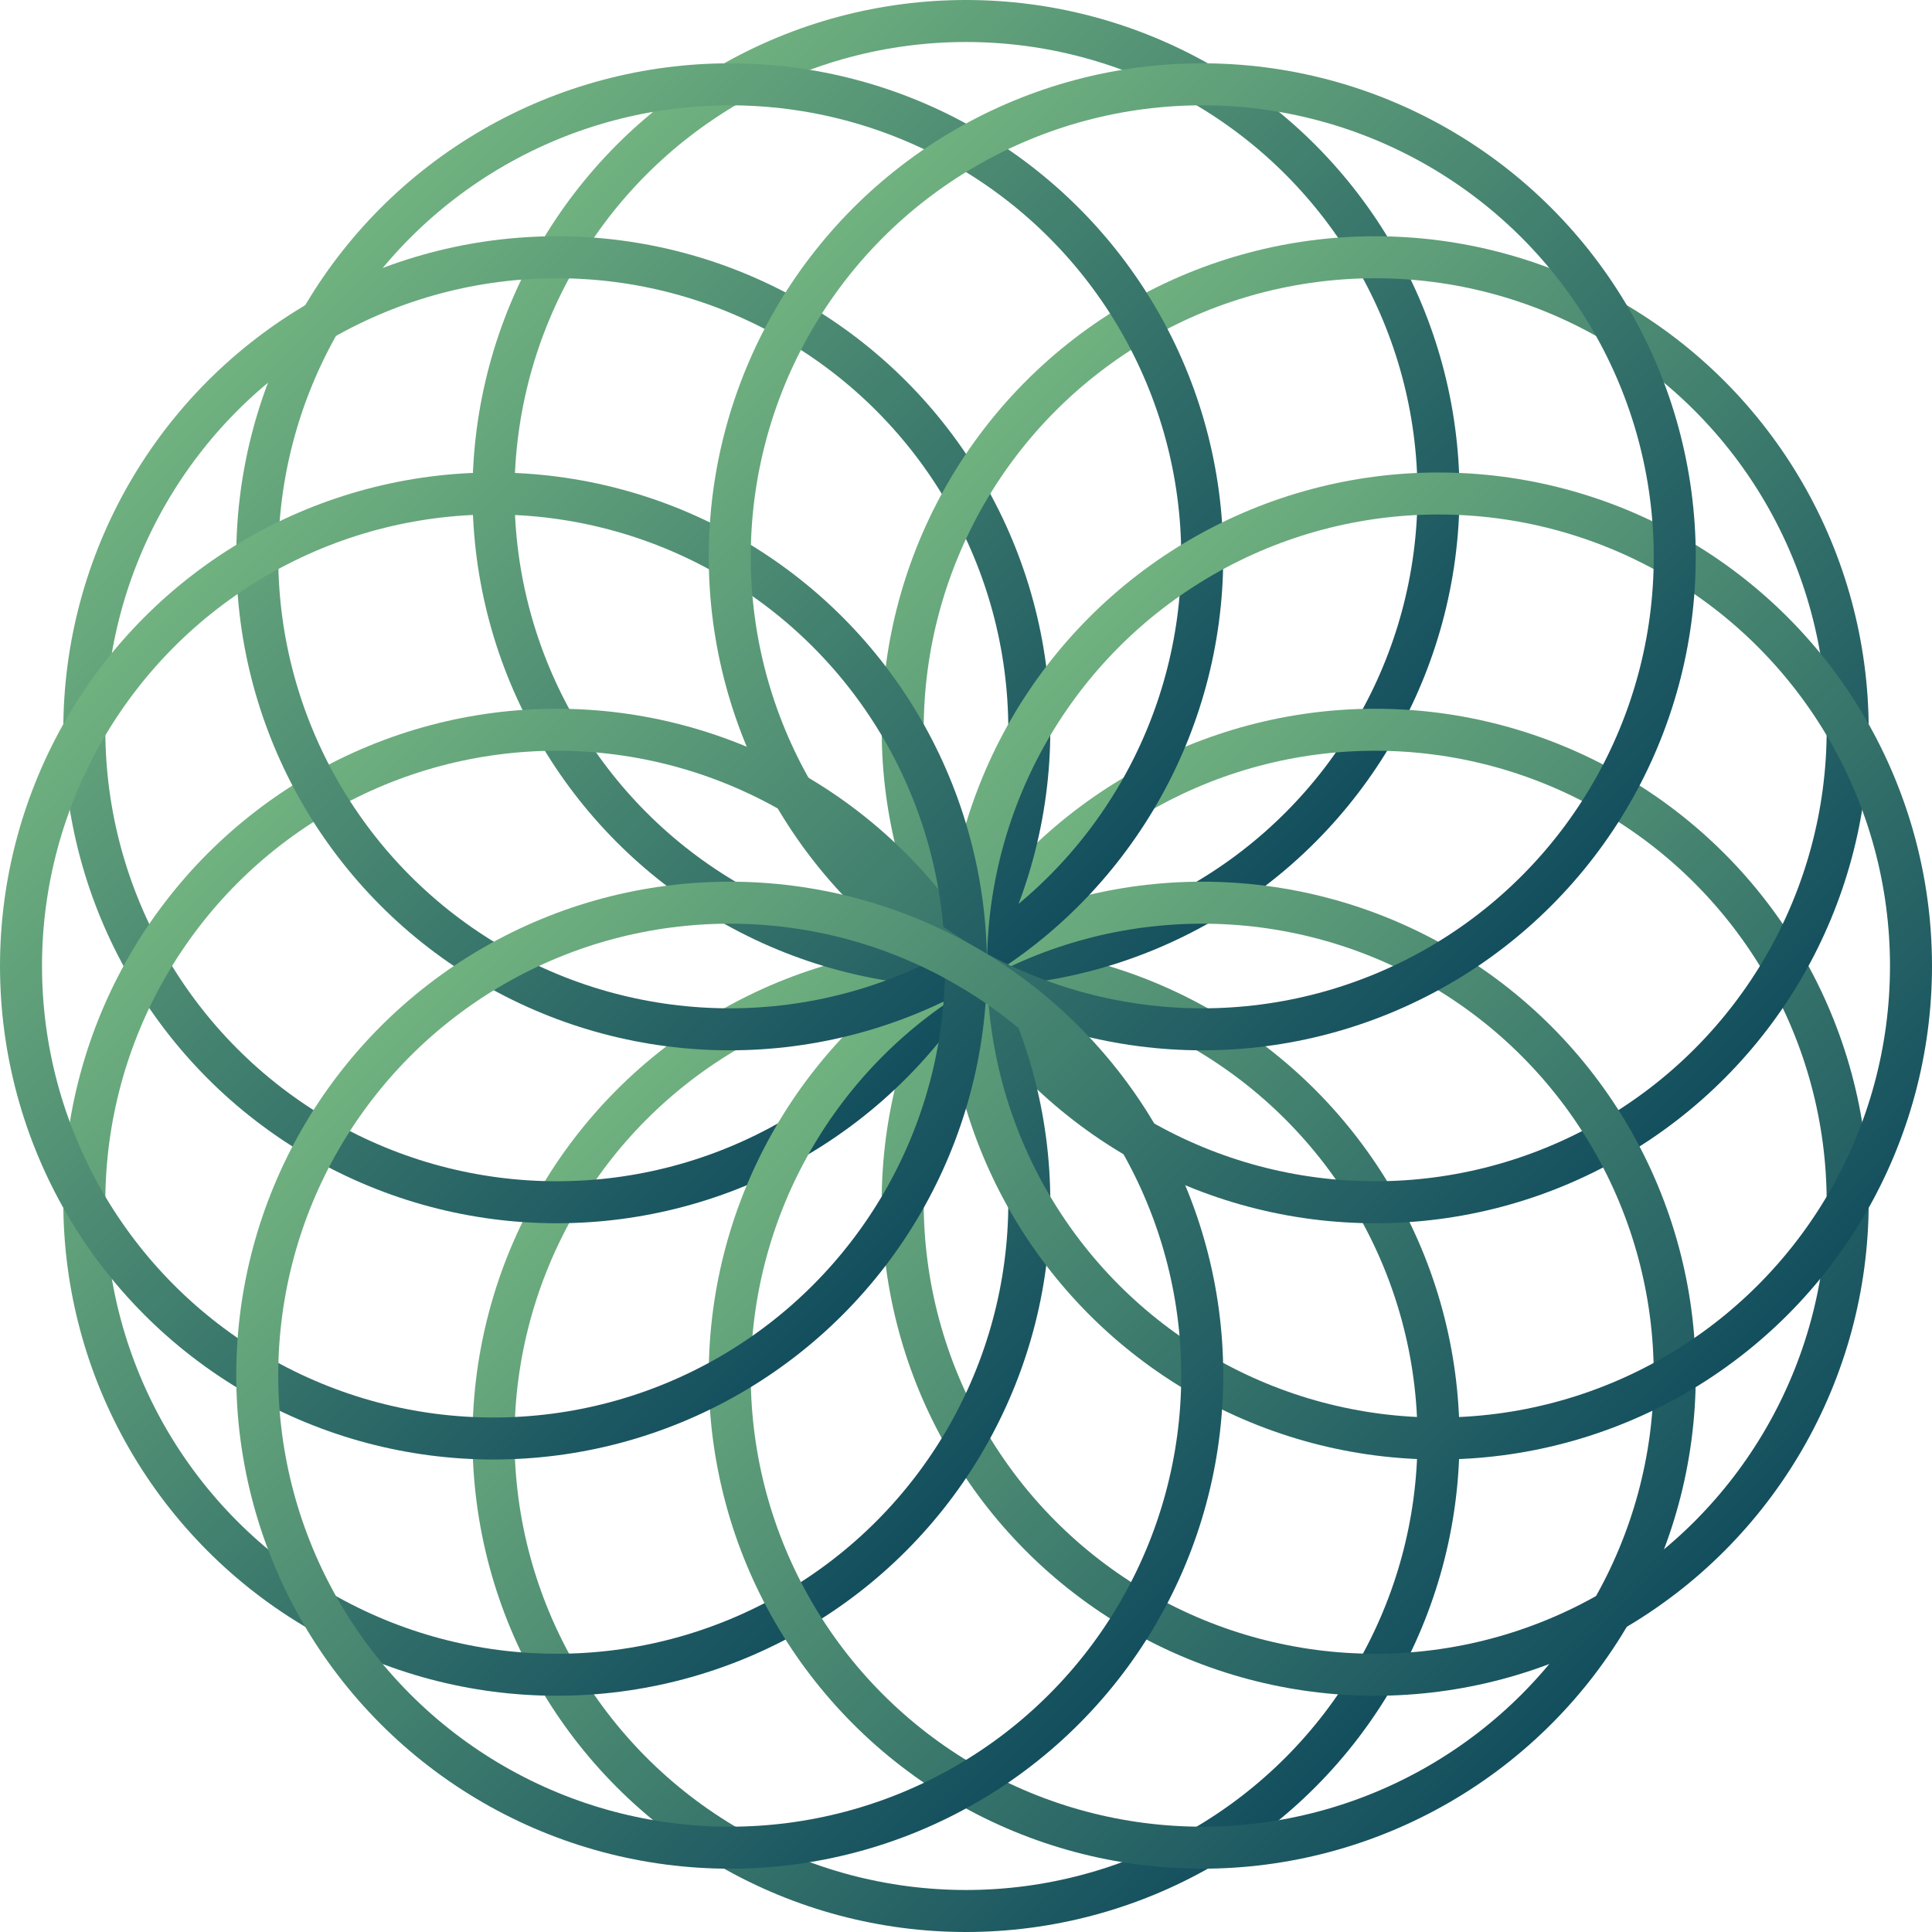 <svg xmlns="http://www.w3.org/2000/svg" xmlns:xlink="http://www.w3.org/1999/xlink" viewBox="0 0 184 184"><defs><style>.cls-1,.cls-10,.cls-11,.cls-12,.cls-2,.cls-3,.cls-4,.cls-5,.cls-6,.cls-7,.cls-8,.cls-9{fill:none;stroke-miterlimit:10;stroke-width:4px;}.cls-1{stroke:url(#未命名的渐变_10);}.cls-2{stroke:url(#未命名的渐变_10-2);}.cls-3{stroke:url(#未命名的渐变_10-3);}.cls-4{stroke:url(#未命名的渐变_10-4);}.cls-5{stroke:url(#未命名的渐变_10-5);}.cls-6{stroke:url(#未命名的渐变_10-6);}.cls-7{stroke:url(#未命名的渐变_10-7);}.cls-8{stroke:url(#未命名的渐变_10-8);}.cls-9{stroke:url(#未命名的渐变_10-9);}.cls-10{stroke:url(#未命名的渐变_10-10);}.cls-11{stroke:url(#未命名的渐变_10-11);}.cls-12{stroke:url(#未命名的渐变_10-12);}</style><linearGradient id="未命名的渐变_10" x1="58.77" y1="103.77" x2="125.23" y2="170.23" gradientUnits="userSpaceOnUse"><stop offset="0" stop-color="#71b280"/><stop offset="1" stop-color="#134e5e"/></linearGradient><linearGradient id="未命名的渐变_10-2" x1="58.77" y1="13.77" x2="125.23" y2="80.23" xlink:href="#未命名的渐变_10"/><linearGradient id="未命名的渐变_10-3" x1="97.73" y1="81.26" x2="164.21" y2="147.74" xlink:href="#未命名的渐变_10"/><linearGradient id="未命名的渐变_10-4" x1="19.79" y1="36.26" x2="86.27" y2="102.74" xlink:href="#未命名的渐变_10"/><linearGradient id="未命名的渐变_10-5" x1="97.73" y1="36.26" x2="164.21" y2="102.74" xlink:href="#未命名的渐变_10"/><linearGradient id="未命名的渐变_10-6" x1="19.79" y1="81.26" x2="86.27" y2="147.74" xlink:href="#未命名的渐变_10"/><linearGradient id="未命名的渐变_10-7" x1="81.26" y1="97.73" x2="147.74" y2="164.21" xlink:href="#未命名的渐变_10"/><linearGradient id="未命名的渐变_10-8" x1="36.26" y1="19.79" x2="102.74" y2="86.27" xlink:href="#未命名的渐变_10"/><linearGradient id="未命名的渐变_10-9" x1="103.77" y1="58.77" x2="170.23" y2="125.23" xlink:href="#未命名的渐变_10"/><linearGradient id="未命名的渐变_10-10" x1="13.77" y1="58.77" x2="80.23" y2="125.23" xlink:href="#未命名的渐变_10"/><linearGradient id="未命名的渐变_10-11" x1="81.26" y1="19.79" x2="147.74" y2="86.27" xlink:href="#未命名的渐变_10"/><linearGradient id="未命名的渐变_10-12" x1="36.26" y1="97.73" x2="102.74" y2="164.21" xlink:href="#未命名的渐变_10"/></defs><g id="图层_2" data-name="图层 2"><g id="Layer_1" data-name="Layer 1"><circle class="cls-1" cx="92" cy="137" r="45"/><circle class="cls-2" cx="92" cy="47" r="45"/><circle class="cls-3" cx="130.97" cy="114.5" r="45"/><circle class="cls-4" cx="53.03" cy="69.5" r="45"/><circle class="cls-5" cx="130.97" cy="69.5" r="45"/><circle class="cls-6" cx="53.03" cy="114.5" r="45"/><circle class="cls-7" cx="114.5" cy="130.97" r="45"/><circle class="cls-8" cx="69.5" cy="53.03" r="45"/><circle class="cls-9" cx="137" cy="92" r="45"/><circle class="cls-10" cx="47" cy="92" r="45"/><circle class="cls-11" cx="114.5" cy="53.03" r="45"/><circle class="cls-12" cx="69.5" cy="130.97" r="45"/></g></g></svg>